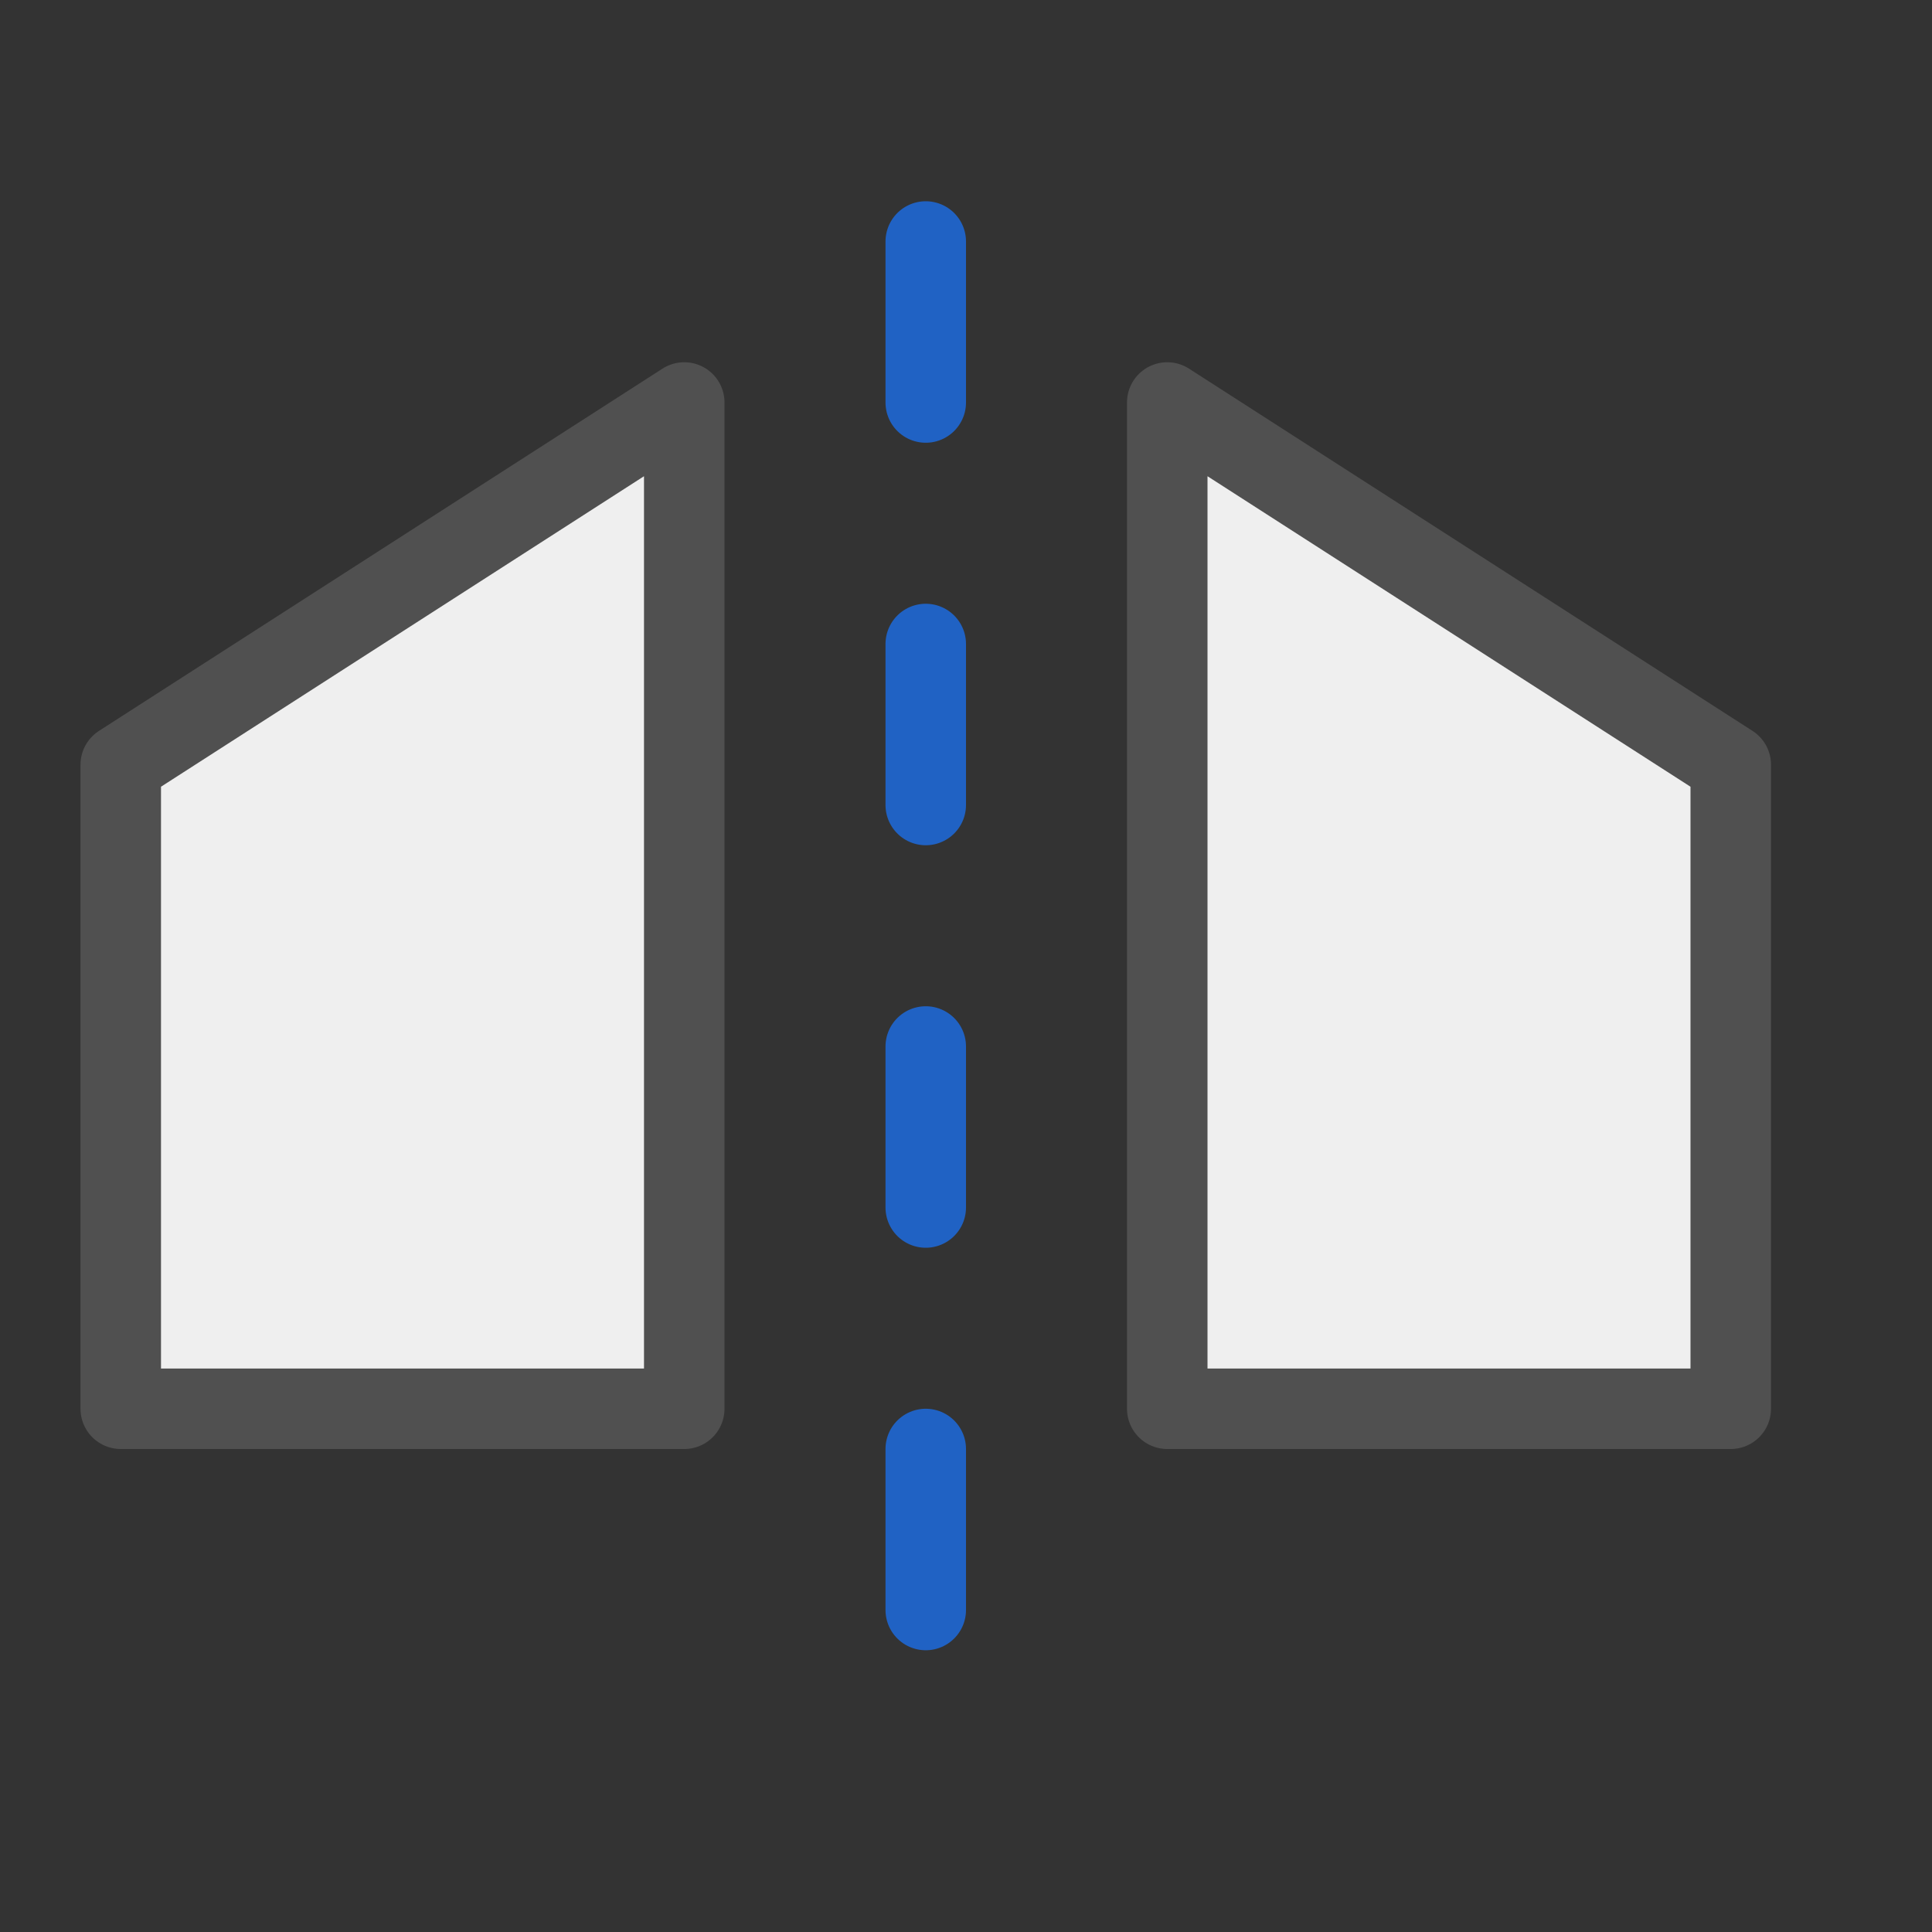 <?xml version="1.0" encoding="utf-8"?>
<!-- Generator: Adobe Illustrator 26.5.0, SVG Export Plug-In . SVG Version: 6.00 Build 0)  -->
<svg version="1.1" id="Ebene_1" xmlns="http://www.w3.org/2000/svg" xmlns:xlink="http://www.w3.org/1999/xlink" x="0px" y="0px"
	 viewBox="0 0 24 24" style="enable-background:new 0 0 24 24;" xml:space="preserve">
<rect x="0" y="0" width="24" height="24" fill="#333333" stroke="none"/>
<style type="text/css">
	.st0{fill:#EFEFEF;stroke:#505050;stroke-linecap:round;stroke-linejoin:round;stroke-miterlimit:10;}
	.st1{fill:none;stroke:#2062C4;stroke-linecap:round;stroke-miterlimit:10;stroke-dasharray:2,3;}
</style>
<polygon class="st0" points="8.5,5 1.5,9.5 1.5,17.5 8.5,17.5 "/>
<polygon class="st0" points="14.5,5 14.5,17.5 21.5,17.5 21.5,9.5 "/>
<line class="st1" x1="11.5" y1="3" x2="11.5" y2="20"/>
</svg>
